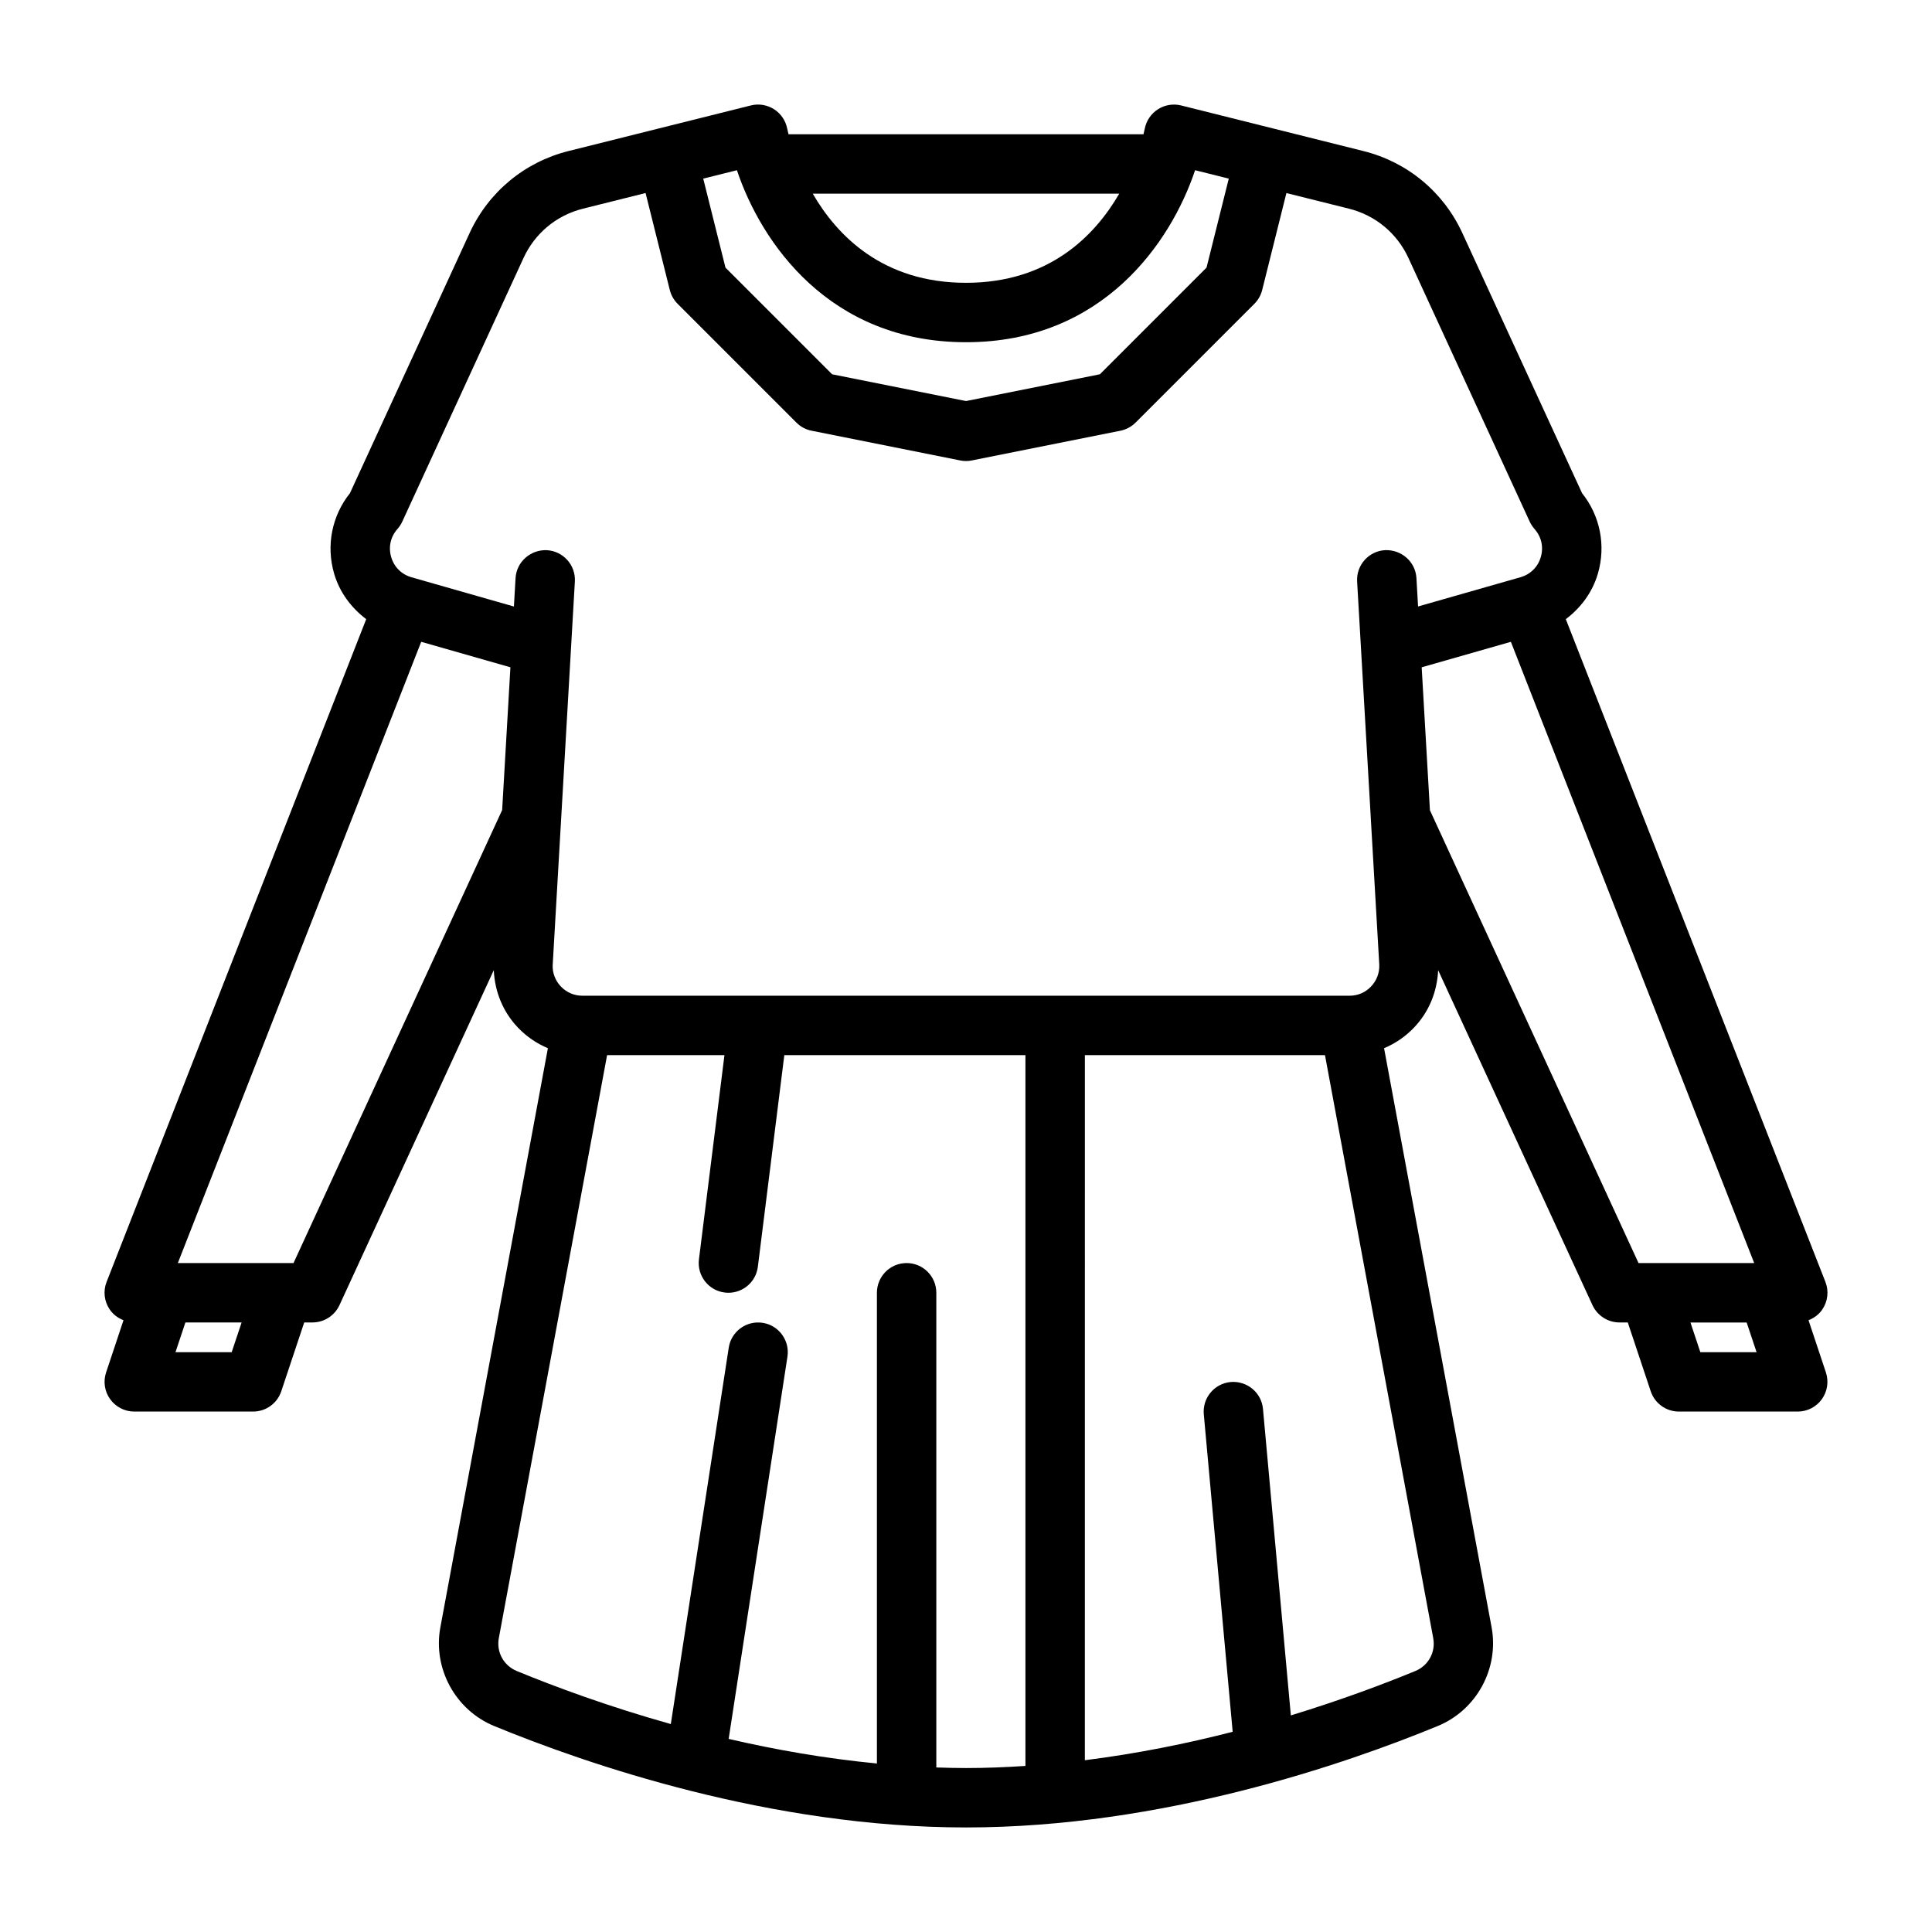 <?xml version="1.0" encoding="UTF-8"?>
<!-- Uploaded to: SVG Repo, www.svgrepo.com, Generator: SVG Repo Mixer Tools -->
<svg fill="#000000" width="800px" height="800px" version="1.1" viewBox="144 144 512 512" xmlns="http://www.w3.org/2000/svg">
 <path d="m627.89 507.72-4.613-13.848c1.457-0.566 2.746-1.512 3.652-2.844 1.465-2.148 1.777-4.879 0.828-7.305l-68.801-175.64c3.977-3.008 7.062-7.109 8.508-12.09 2.156-7.43 0.59-15.305-4.203-21.301l-31.719-68.926c-5.016-10.902-14.57-18.828-26.215-21.734l-48.309-12.086c-2.117-0.52-4.32-0.156-6.141 1.008-1.82 1.156-3.094 3.031-3.504 5.148-0.031 0.156-0.156 0.723-0.34 1.48h-94.066c-0.18-0.73-0.309-1.301-0.34-1.449-0.402-2.133-1.66-4.008-3.488-5.18-1.828-1.164-4.062-1.543-6.164-1.008l-48.301 12.078c-11.645 2.914-21.199 10.832-26.223 21.734l-31.707 68.934c-4.785 6-6.359 13.871-4.203 21.301 1.449 4.977 4.535 9.078 8.508 12.09l-68.801 175.64c-0.953 2.426-0.637 5.148 0.828 7.305 0.906 1.332 2.195 2.273 3.652 2.844l-4.613 13.848c-0.805 2.402-0.395 5.047 1.086 7.094 1.477 2.047 3.856 3.266 6.383 3.266h31.488c3.394 0 6.398-2.164 7.469-5.383l6.078-18.234h2.195c3.07 0 5.863-1.793 7.148-4.582l40.895-88.781c0.262 5.707 2.426 11.074 6.43 15.258 2.281 2.379 4.969 4.195 7.91 5.434l-28.496 153.46c-2.023 10.91 3.961 21.906 14.242 26.16 24.375 10.027 73.031 26.883 125.06 26.883s100.68-16.855 125.05-26.898c10.273-4.242 16.254-15.25 14.234-26.152l-28.496-153.46c2.938-1.227 5.629-3.055 7.91-5.434 3.984-4.156 6.148-9.484 6.422-15.242l40.902 88.781c1.293 2.781 4.086 4.574 7.156 4.574h2.195l6.078 18.23c1.078 3.223 4.078 5.387 7.469 5.387h31.488c2.527 0 4.902-1.211 6.383-3.266 1.484-2.055 1.883-4.699 1.09-7.094zm-187.28-312.39c-6.477 11.164-18.625 23.617-40.609 23.617-21.996 0-34.141-12.453-40.613-23.617zm-40.609 39.363c36.258 0 54.309-26.465 60.711-45.586l8.926 2.227-5.894 23.586-28.262 28.262-35.48 7.098-35.48-7.094-28.262-28.262-5.894-23.586 8.926-2.227c6.398 19.113 24.449 45.582 60.711 45.582zm-150.66 49.48c0.512-0.582 0.945-1.234 1.266-1.938l32.141-69.887c3.016-6.543 8.746-11.297 15.734-13.043l16.602-4.148 6.422 25.703c0.348 1.387 1.062 2.644 2.07 3.652l31.488 31.488c1.102 1.102 2.496 1.852 4.023 2.148l39.359 7.871c0.527 0.109 1.039 0.16 1.559 0.16s1.031-0.047 1.543-0.156l39.359-7.871c1.52-0.309 2.922-1.055 4.023-2.148l31.488-31.488c1.008-1.008 1.723-2.273 2.07-3.652l6.422-25.703 16.602 4.148c6.984 1.746 12.715 6.504 15.727 13.043l32.148 69.887c0.332 0.699 0.754 1.355 1.266 1.938 1.836 2.07 2.449 4.777 1.676 7.43-0.77 2.652-2.738 4.606-5.398 5.367l-27.129 7.746-0.434-7.519c-0.25-4.336-3.953-7.574-8.312-7.406-4.336 0.25-7.66 3.977-7.406 8.312l3.629 62.746v0.07l2.242 38.738c0.086 2.164-0.684 4.219-2.188 5.777-1.48 1.578-3.496 2.438-5.664 2.438h-203.34c-2.164 0-4.18-0.859-5.676-2.426-1.496-1.566-2.273-3.613-2.188-5.652l5.879-101.68c0.25-4.336-3.07-8.062-7.406-8.312-4.312-0.195-8.062 3.07-8.312 7.406l-0.434 7.519-27.129-7.746c-2.66-0.762-4.629-2.715-5.398-5.367-0.777-2.66-0.164-5.371 1.672-7.441zm-43.941 218.17h-14.895l2.629-7.871h14.895zm16.383-23.617h-30.656l64.496-164.64 23.641 6.754-2.188 37.832zm170.35 133.67v-125.8c0-4.352-3.527-7.871-7.871-7.871s-7.871 3.519-7.871 7.871v124.75c-13.77-1.332-27.023-3.668-39.289-6.519l15.578-101.29c0.66-4.297-2.289-8.32-6.582-8.98-4.273-0.652-8.312 2.281-8.973 6.582l-15.352 99.754c-16.75-4.699-30.898-9.965-40.816-14.051-3.496-1.449-5.449-5.039-4.762-8.73l28.691-154.49h31.102l-6.762 54.129c-0.535 4.312 2.519 8.25 6.832 8.785 0.324 0.039 0.656 0.062 0.98 0.062 3.914 0 7.305-2.914 7.801-6.894l7.012-56.082h63.898v188.37c-5.203 0.34-10.453 0.559-15.742 0.559-2.637 0-5.262-0.07-7.875-0.156zm126.93-25.555c-8.328 3.434-19.656 7.691-32.977 11.762l-7.383-81.23c-0.395-4.32-4.219-7.484-8.551-7.125-4.328 0.395-7.527 4.219-7.133 8.559l7.652 84.137c-12.082 3.109-25.309 5.793-39.172 7.535l0.004-186.86h63.629l28.688 154.5c0.684 3.703-1.277 7.293-4.758 8.723zm3.883-228.11-2.188-37.887 23.641-6.754 64.484 164.64h-30.652zm71.664 143.62-2.621-7.871h14.895l2.629 7.871z"/>
</svg>